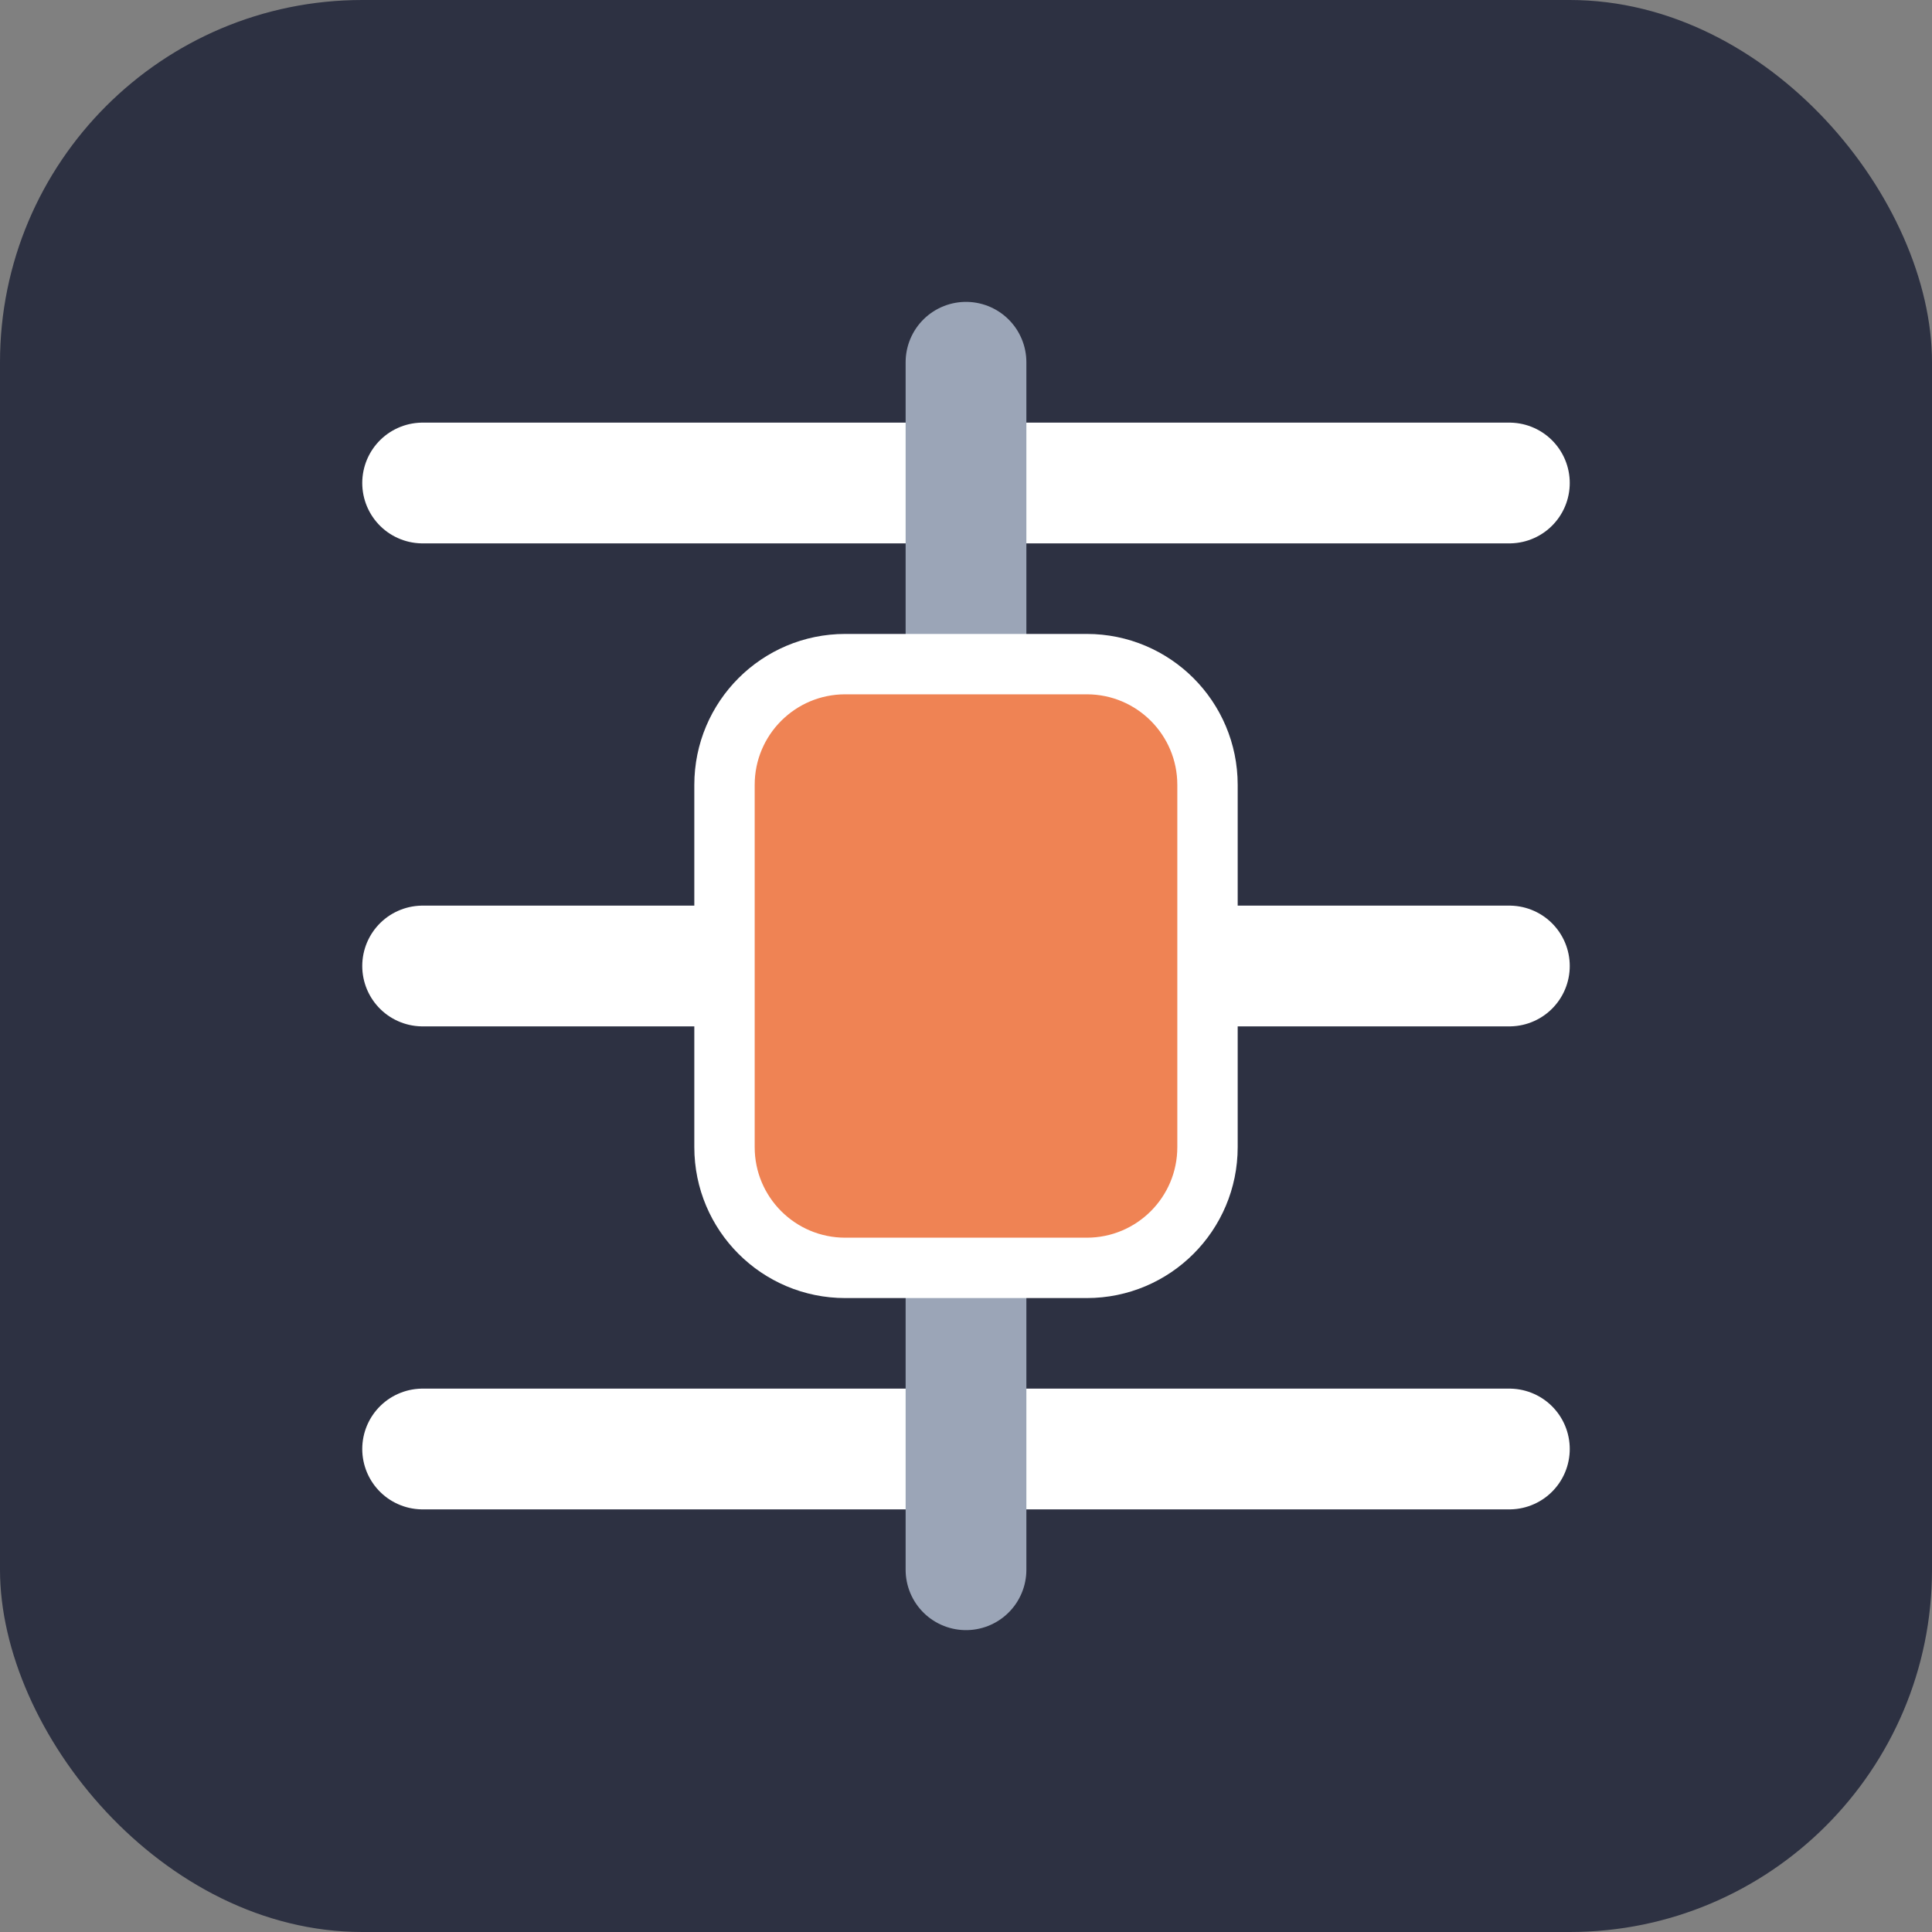 <?xml version="1.0" encoding="UTF-8" standalone="no"?>
<svg width="32" height="32" viewBox="0 0 32 32" fill="none" xmlns="http://www.w3.org/2000/svg">
  <rect x="0" y="0" width="32" height="32" fill="#808080" stroke="none"/>
  <rect width="32" height="32" rx="6" fill="#2D3142"/>
  <path d="M7 8H25M7 16H25M7 24H25" stroke="#FFFFFF" stroke-width="2" stroke-linecap="round"/>
  <path d="M16 6V26" stroke="#9BA5B7" stroke-width="2" stroke-linecap="round"/>
  <path d="M12 13C12 11.895 12.895 11 14 11H18C19.105 11 20 11.895 20 13V19C20 20.105 19.105 21 18 21H14C12.895 21 12 20.105 12 19V13Z" fill="#EF8354" stroke="#FFFFFF" stroke-width="1"/>
</svg>
